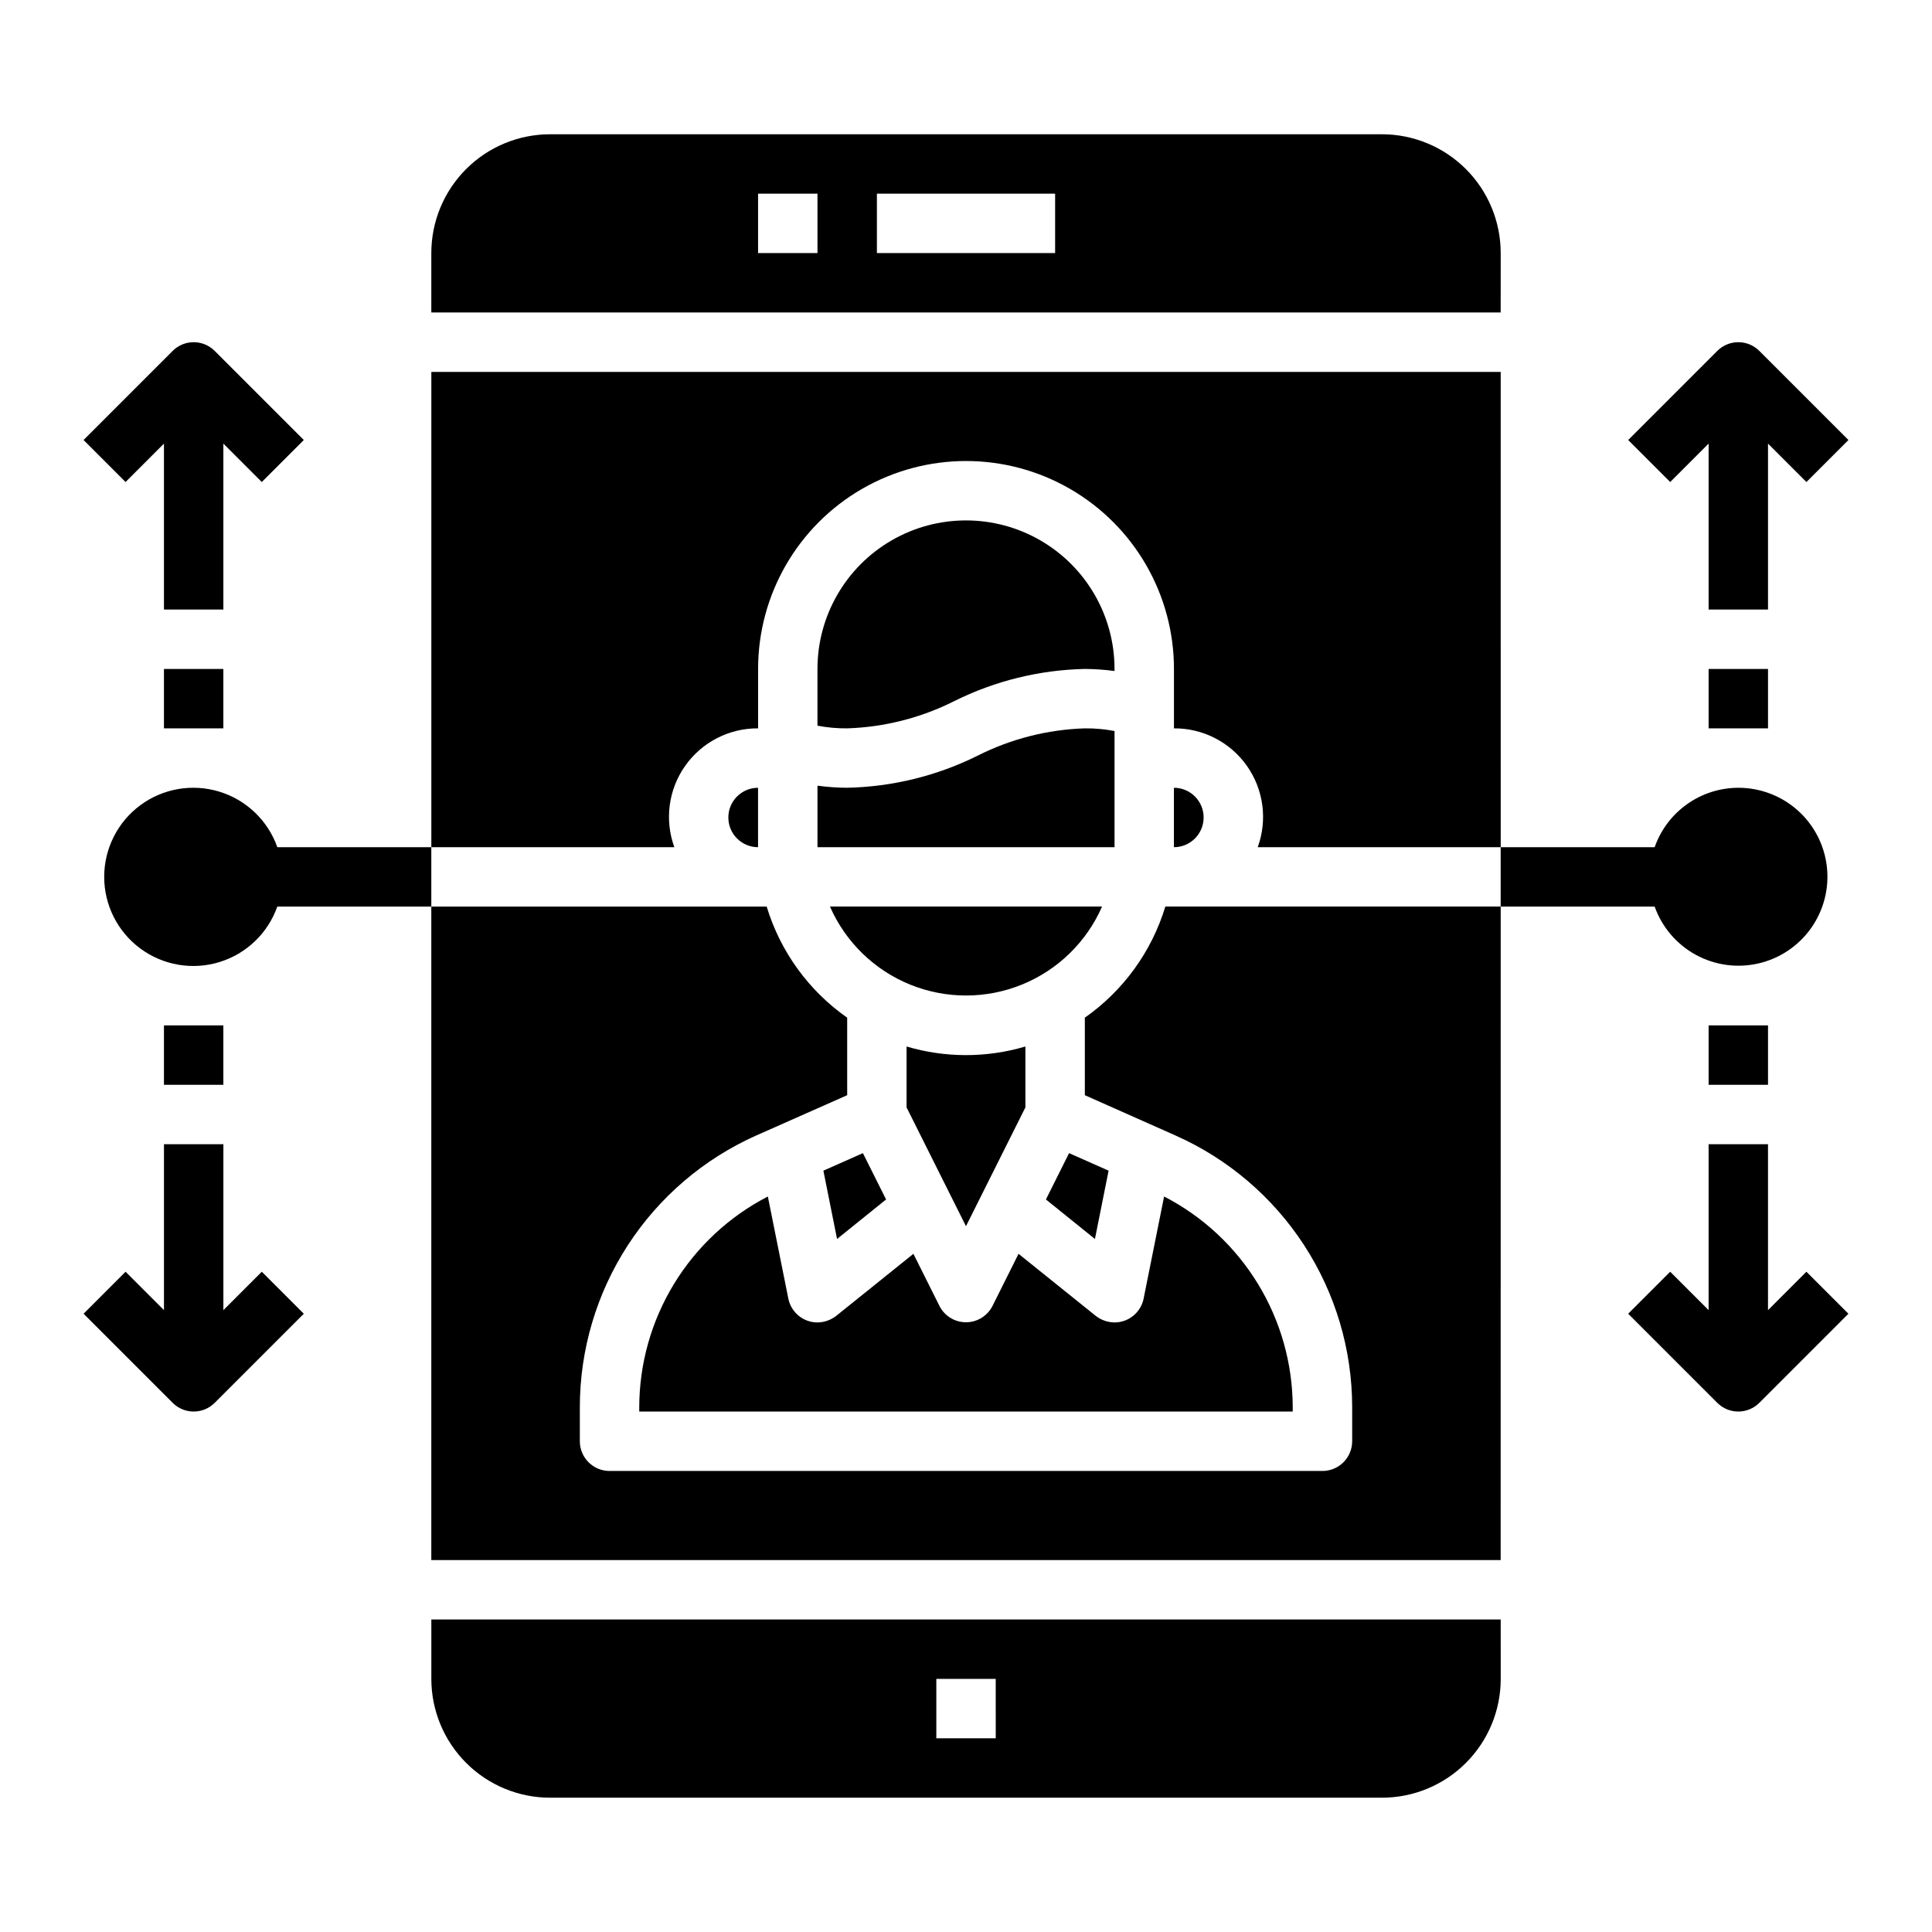 <?xml version="1.0" encoding="UTF-8"?>
<!-- Uploaded to: ICON Repo, www.iconrepo.com, Generator: ICON Repo Mixer Tools -->
<svg fill="#000000" width="800px" height="800px" version="1.1" viewBox="144 144 512 512" xmlns="http://www.w3.org/2000/svg">
 <g>
  <path d="m357.96 493.99c-2.578-0.934-4.488-3.141-5.039-5.828l-5.434-27.078h0.004c-10.246 5.289-18.844 13.293-24.855 23.133-6.012 9.844-9.203 21.148-9.23 32.68v1.18h173.18v-1.18c-0.027-11.531-3.219-22.836-9.23-32.68-6.008-9.84-14.605-17.844-24.855-23.133l-5.434 27.078h0.004c-0.551 2.688-2.461 4.894-5.039 5.828-0.855 0.312-1.762 0.473-2.676 0.469-1.797-0.02-3.539-0.629-4.961-1.73l-20.469-16.453-6.926 13.855c-1.348 2.629-4.051 4.281-7.004 4.281-2.957 0-5.66-1.652-7.008-4.281l-6.926-13.855-20.469 16.453c-1.422 1.102-3.16 1.711-4.961 1.73-0.91 0.004-1.816-0.156-2.676-0.469z"/>
  <path d="m396.93 329.78c10.754-5.344 22.551-8.246 34.559-8.504 2.633 0.016 5.262 0.199 7.871 0.551v-0.551c0-14.062-7.504-27.055-19.68-34.086-12.18-7.031-27.184-7.031-39.359 0-12.18 7.031-19.684 20.023-19.684 34.086v15.035c2.594 0.5 5.234 0.738 7.875 0.711 9.887-0.316 19.586-2.789 28.418-7.242z"/>
  <path d="m378.82 461.87-6.141-12.277-10.473 4.644 3.621 18.105z"/>
  <path d="m360.64 368.51h78.723v-30.781c-2.594-0.5-5.231-0.734-7.871-0.707-9.891 0.312-19.59 2.785-28.418 7.242-10.754 5.344-22.555 8.246-34.559 8.5-2.633-0.012-5.266-0.195-7.875-0.551z"/>
  <path d="m415.74 437.47v-16.137c-10.273 3.043-21.211 3.043-31.488 0v16.137l15.742 31.488z"/>
  <path d="m541.7 384.25h-88.875c-3.617 11.926-11.129 22.293-21.332 29.441v20.547l24.09 10.707h-0.004c13.914 6.191 25.73 16.285 34.031 29.055 8.297 12.766 12.719 27.664 12.73 42.895v9.051c0 2.09-0.832 4.09-2.309 5.566-1.473 1.477-3.477 2.309-5.566 2.309h-188.93c-4.348 0-7.871-3.527-7.871-7.875v-9.051c0.012-15.219 4.422-30.109 12.707-42.875 8.281-12.766 20.082-22.863 33.973-29.074l24.168-10.707v-20.547c-10.207-7.148-17.719-17.516-21.336-29.441h-88.875v173.18h283.39z"/>
  <path d="m541.7 573.18h-283.39v15.742c0 8.352 3.32 16.363 9.223 22.266 5.906 5.906 13.914 9.223 22.266 9.223h220.42c8.352 0 16.359-3.316 22.266-9.223 5.906-5.902 9.223-13.914 9.223-22.266zm-133.82 31.488h-15.746v-15.746h15.742z"/>
  <path d="m344.89 352.77c-4.348 0-7.871 3.523-7.871 7.871 0 4.348 3.523 7.875 7.871 7.875z"/>
  <path d="m421.18 461.87 12.988 10.473 3.621-18.105-10.473-4.644z"/>
  <path d="m541.7 211.07c0-8.352-3.316-16.359-9.223-22.266s-13.914-9.223-22.266-9.223h-220.42c-8.352 0-16.359 3.316-22.266 9.223-5.902 5.906-9.223 13.914-9.223 22.266v15.742h283.39zm-181.06 0h-15.742v-15.746h15.742zm62.977 0h-47.23v-15.746h47.23z"/>
  <path d="m541.7 242.56h-283.39v125.95h64.395c-2.629-7.219-1.559-15.27 2.867-21.547 4.43-6.281 11.648-9.996 19.332-9.941v-15.746c0-19.688 10.504-37.879 27.551-47.719 17.051-9.844 38.055-9.844 55.105 0 17.051 9.84 27.551 28.031 27.551 47.719v15.746c7.684-0.055 14.906 3.66 19.332 9.941 4.426 6.277 5.5 14.328 2.867 21.547h64.395z"/>
  <path d="m455.1 352.77v15.746c4.348 0 7.875-3.527 7.875-7.875 0-4.348-3.527-7.871-7.875-7.871z"/>
  <path d="m363.95 384.25c4.113 9.395 11.734 16.812 21.234 20.676 9.504 3.859 20.137 3.859 29.637 0 9.504-3.863 17.121-11.281 21.234-20.676z"/>
  <path d="m596.8 261.56v43.973h15.742v-43.973l10.18 10.18 11.133-11.133-23.617-23.617c-3.074-3.074-8.059-3.074-11.133 0l-23.617 23.617 11.133 11.133z"/>
  <path d="m596.8 321.28h15.742v15.742h-15.742z"/>
  <path d="m612.54 491.2v-43.973h-15.742v43.973l-10.18-10.18-11.133 11.133 23.617 23.617c3.074 3.07 8.059 3.07 11.133 0l23.617-23.617-11.133-11.133z"/>
  <path d="m596.8 415.74h15.742v15.742h-15.742z"/>
  <path d="m187.45 261.56v43.973h15.746v-43.973l10.18 10.18 11.133-11.133-23.617-23.617h-0.004c-3.074-3.074-8.055-3.074-11.129 0l-23.617 23.617 11.133 11.133z"/>
  <path d="m187.45 321.28h15.742v15.742h-15.742z"/>
  <path d="m203.2 491.2v-43.973h-15.746v43.973l-10.18-10.18-11.129 11.133 23.617 23.617c3.074 3.07 8.055 3.07 11.129 0l23.617-23.617-11.133-11.133z"/>
  <path d="m187.45 415.74h15.742v15.742h-15.742z"/>
  <path d="m258.3 368.51h-40.809c-2.496-7.062-8.191-12.52-15.352-14.711-7.16-2.191-14.938-0.859-20.957 3.594-6.019 4.453-9.57 11.5-9.57 18.988 0 7.488 3.551 14.531 9.57 18.984 6.019 4.453 13.797 5.789 20.957 3.598s12.855-7.648 15.352-14.711h40.809z"/>
  <path d="m604.67 352.77c-4.871 0.008-9.617 1.527-13.586 4.348-3.973 2.82-6.969 6.801-8.582 11.398h-40.809v15.742h40.809c1.941 5.457 5.824 10.004 10.906 12.781 5.082 2.773 11.008 3.582 16.648 2.269s10.602-4.656 13.934-9.391c3.332-4.734 4.809-10.531 4.141-16.281-0.664-5.754-3.426-11.059-7.75-14.906-4.328-3.848-9.922-5.969-15.711-5.961z"/>
 </g>
</svg>